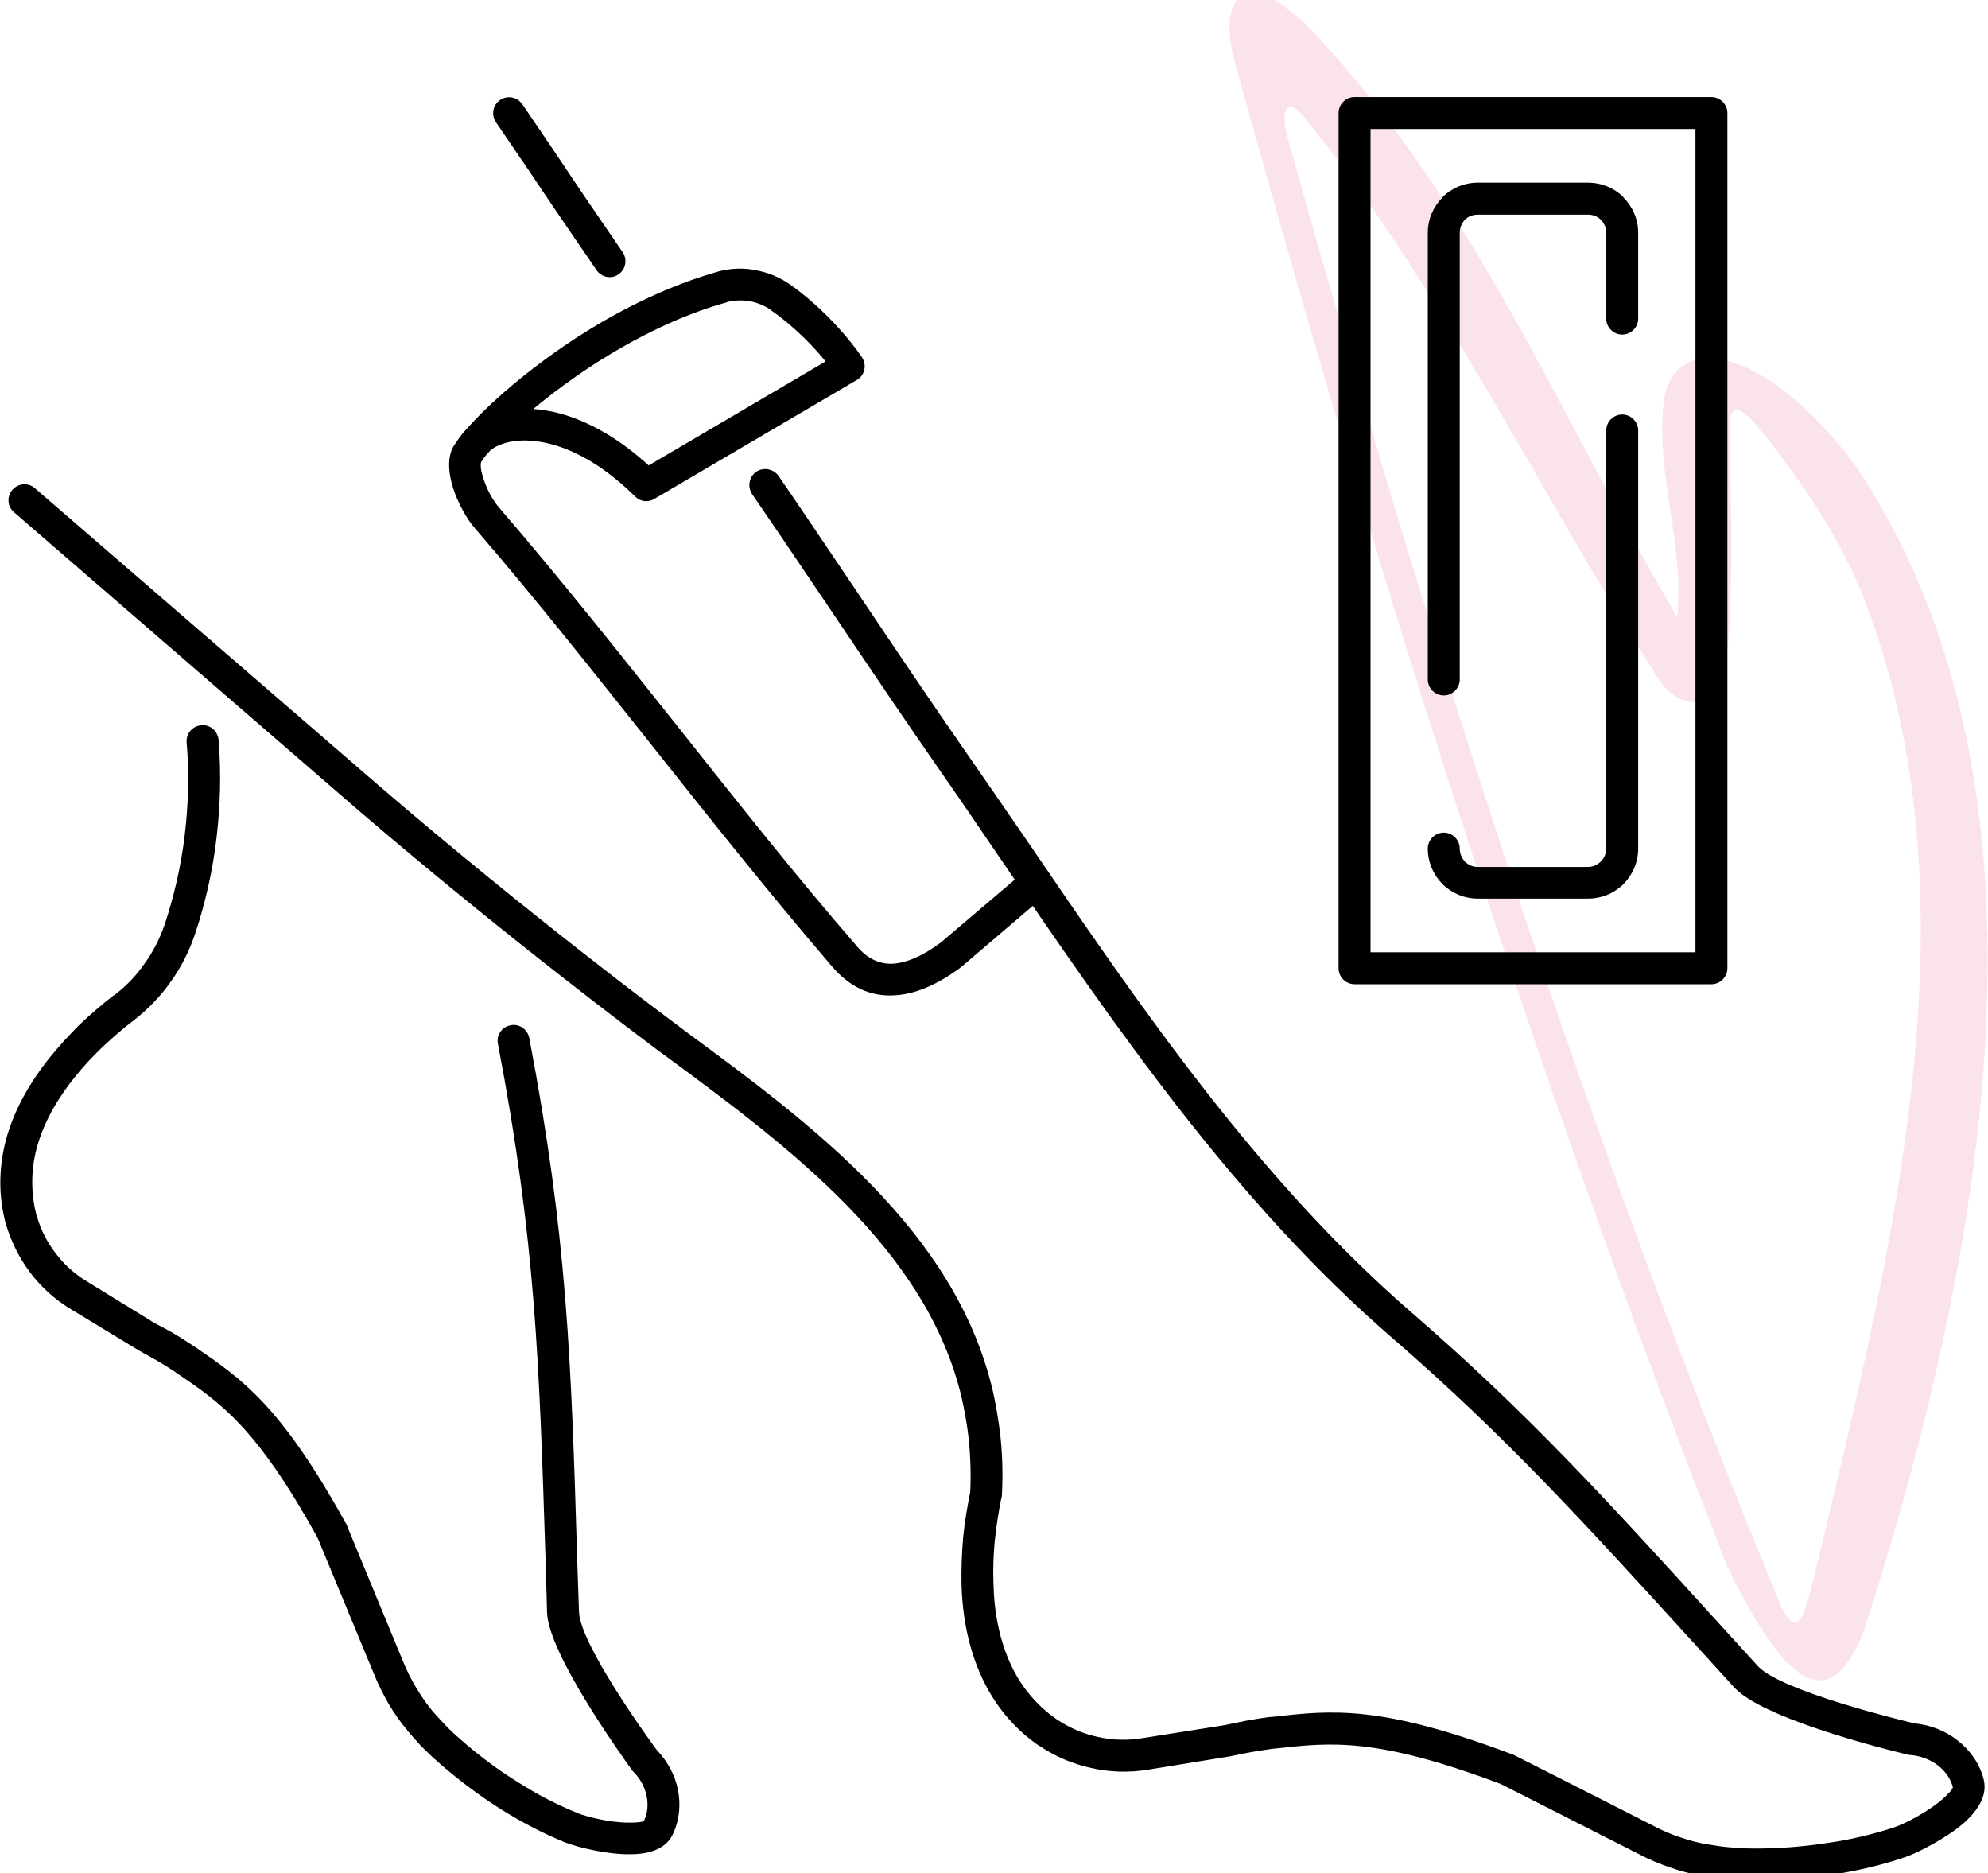 <?xml version="1.0" encoding="utf-8"?>
<!-- Generator: Adobe Illustrator 15.0.0, SVG Export Plug-In . SVG Version: 6.00 Build 0)  -->
<!DOCTYPE svg PUBLIC "-//W3C//DTD SVG 1.1//EN" "http://www.w3.org/Graphics/SVG/1.1/DTD/svg11.dtd">
<svg version="1.1" id="Capa_1" xmlns="http://www.w3.org/2000/svg" xmlns:xlink="http://www.w3.org/1999/xlink" x="0px" y="0px"
	 width="186.968px" height="176.152px" viewBox="0 0 186.968 176.152" enable-background="new 0 0 186.968 176.152"
	 xml:space="preserve">
<g>
	<path fill-rule="evenodd" clip-rule="evenodd" fill="#FBE3EB" d="M116.14,5.867c13.152,47.707,28.147,95.102,46.347,141.534
		c5.952,12.161,9.864,13.493,12.813,5.925c15.732-48.586,15.505-85.011-0.652-109.333c-8.504-11.622-17.574-13.181-18.227-5.783
		c-0.624,6.633,2.041,13.238,1.304,19.814c-10.8-18.454-18.964-38.721-33.959-54.737C117.16-3.743,114.41-0.398,116.14,5.867
		L116.14,5.867z M170.764,147.627c7.682-31.748,15.222-63.014,4.705-90.935c-2.041-5.357-5.272-10.403-9.411-15.647
		c-2.551-3.26-3.458-3.345-3.401-0.227c0.142,7.058,0.396,14.145-0.255,21.146c-0.369,4.252-3.997,5.669-6.521,1.729
		c-11.395-17.802-20.607-37.275-33.42-52.895c-1.077-1.389-2.239-0.879-1.332,2.268c12.813,45.865,27.24,91.503,46.034,137.141
		C168.864,154.317,169.516,152.871,170.764,147.627L170.764,147.627z"/>
	<path d="M70.729,46.458c-0.454-0.708-0.283-1.616,0.397-2.098c0.68-0.453,1.616-0.283,2.098,0.397
		c2.183,3.175,4.706,6.945,7.313,10.8c3.515,5.244,7.171,10.658,9.949,14.655c1.899,2.721,3.968,5.754,6.066,8.788
		c10.857,15.93,21.855,32.032,36.397,44.589c10.8,9.354,18.142,17.433,28.913,29.281l3.515,3.855
		c2.269,2.324,13.465,5.046,14.684,5.329c1.475,0.142,2.863,0.681,4.025,1.587c1.134,0.879,2.041,2.098,2.438,3.544l0.028,0.113
		c0.397,1.502-0.51,2.92-1.87,4.139c-1.786,1.53-4.508,2.862-5.528,3.203c-2.183,0.736-4.535,1.304-6.916,1.644
		c-2.494,0.369-5.074,0.539-7.54,0.511l0,0c-0.822,0-1.616-0.057-2.353-0.113c-0.851-0.085-1.616-0.198-2.297-0.313h-0.028
		c-1.021-0.17-1.984-0.425-2.947-0.765c-0.992-0.341-1.956-0.737-2.92-1.247l0,0l-13.011-6.605
		c-11.68-4.394-15.96-3.911-21.062-3.345l-0.341,0.028c-0.736,0.113-1.389,0.198-2.013,0.312c-0.651,0.114-1.332,0.256-1.983,0.397
		l-7.824,1.275c-1.786,0.283-3.571,0.227-5.301-0.17c-1.7-0.369-3.373-1.077-4.847-2.069h-0.028
		c-2.467-1.701-4.167-3.855-5.33-6.293c-1.304-2.75-1.899-5.812-1.984-8.9c-0.028-1.446,0.028-2.892,0.142-4.31l0,0
		c0.142-1.502,0.396-2.976,0.68-4.394v-0.028c0.085-1.813,0-3.486-0.142-4.932c-0.17-1.503-0.425-2.807-0.652-3.827
		c-3.26-14.031-16.413-23.754-27.666-32.06l-1.162-0.851c-0.992-0.766-13.606-10.12-27.893-22.365L1.308,48.16
		c-0.624-0.539-0.68-1.474-0.142-2.098c0.539-0.624,1.474-0.709,2.098-0.17l32.428,28.035c14.23,12.217,26.73,21.515,27.723,22.252
		l1.162,0.879c11.65,8.589,25.285,18.651,28.8,33.76c0.255,1.134,0.51,2.552,0.708,4.195c0.17,1.616,0.255,3.487,0.142,5.585
		c0,0.085-0.028,0.198-0.057,0.312l-0.028,0.113c-0.255,1.275-0.453,2.607-0.595,3.94c-0.114,1.304-0.17,2.636-0.114,3.939
		c0.057,2.693,0.567,5.358,1.672,7.711c0.936,1.984,2.353,3.741,4.337,5.103c1.162,0.765,2.466,1.332,3.827,1.615
		c1.36,0.312,2.777,0.34,4.167,0.113l7.71-1.219c0.681-0.142,1.36-0.283,2.069-0.425c0.766-0.142,1.502-0.256,2.154-0.341
		l0.396-0.028c5.5-0.623,10.092-1.134,22.479,3.544l0.142,0.057c0.057,0.028,8.248,4.167,13.124,6.661l0,0
		c0.794,0.425,1.645,0.794,2.522,1.077c0.822,0.283,1.645,0.51,2.495,0.652h0.057c0.651,0.113,1.332,0.227,2.041,0.283
		c0.651,0.057,1.36,0.113,2.098,0.113c2.268,0.028,4.677-0.142,7.086-0.51c2.212-0.313,4.366-0.822,6.407-1.503
		c0.821-0.283,3.032-1.36,4.479-2.636c0.566-0.511,0.992-0.936,0.964-1.134l0,0c-0.228-0.822-0.737-1.531-1.418-2.041
		c-0.708-0.539-1.587-0.879-2.551-0.964c-0.057,0-0.142,0-0.227-0.028c-0.028,0-13.125-3.062-16.243-6.208
		c-0.028-0.028-0.057-0.057-0.113-0.113l-3.458-3.799c-10.715-11.764-18.028-19.814-28.658-29.026
		c-14.825-12.813-25.938-29.084-36.936-45.156c-1.928-2.834-3.855-5.669-6.009-8.759c-2.778-3.997-6.463-9.439-10.006-14.712
		C75.321,53.205,72.685,49.293,70.729,46.458L70.729,46.458z"/>
	<path d="M46.634,11.479c-0.453-0.68-0.283-1.616,0.397-2.069c0.709-0.482,1.616-0.283,2.098,0.397
		c3.146,4.621,3.912,5.783,4.479,6.633c0.708,1.077,1.105,1.644,4.96,7.285c0.454,0.681,0.284,1.616-0.397,2.069
		c-0.68,0.482-1.616,0.284-2.069-0.396c-3.656-5.329-4.11-6.01-4.989-7.313C50.433,17.063,49.469,15.618,46.634,11.479
		L46.634,11.479z"/>
	<path d="M17.551,69.788c-0.057-0.822,0.567-1.53,1.389-1.587c0.822-0.085,1.531,0.539,1.616,1.361
		c0.255,3.09,0.17,6.208-0.198,9.27c-0.369,3.089-1.049,6.123-2.041,9.071c-0.539,1.587-1.304,3.09-2.268,4.422
		c-0.936,1.332-2.069,2.522-3.374,3.543c-0.085,0.057-0.142,0.143-0.255,0.199c-0.964,0.736-1.928,1.587-2.863,2.466
		c-0.907,0.879-1.757,1.786-2.522,2.749c-1.644,2.041-2.92,4.252-3.572,6.634c-0.539,2.013-0.595,4.167-0.028,6.378l0.028,0.028
		c0.34,1.275,0.964,2.466,1.757,3.515c0.794,1.049,1.786,1.956,2.92,2.637l6.35,3.911c0.624,0.313,1.219,0.652,1.786,0.964
		c0.567,0.341,1.162,0.709,1.757,1.105l0.34,0.227c4.365,2.977,8.022,5.472,14.145,16.555c0.057,0.057,0.085,0.142,0.113,0.227
		l5.329,12.898c0.34,0.821,0.737,1.587,1.19,2.353c0.425,0.708,0.879,1.389,1.417,2.041l0.057,0.085
		c0.34,0.396,0.737,0.822,1.19,1.304c0.454,0.481,0.964,0.964,1.531,1.445l0.028,0.028c1.644,1.446,3.458,2.807,5.386,3.997
		c1.786,1.134,3.685,2.126,5.612,2.892l0.057,0.028c0.822,0.312,3.033,0.879,4.819,0.851c0.709,0,1.276-0.057,1.333-0.198
		c0.34-0.737,0.397-1.531,0.227-2.325c-0.17-0.821-0.595-1.615-1.219-2.239c-0.085-0.085-0.17-0.17-0.227-0.283
		c-0.794-1.105-7.767-10.8-7.909-14.684l-0.142-4.933c-0.595-18.651-0.935-30.019-4.479-48.557c-0.17-0.822,0.369-1.616,1.19-1.758
		c0.794-0.17,1.587,0.368,1.757,1.19c3.572,18.766,3.94,30.218,4.507,49.039l0.17,4.933c0.085,3.005,6.52,11.934,7.313,12.982
		c0.992,1.049,1.701,2.324,1.984,3.714c0.283,1.36,0.17,2.834-0.454,4.167c-0.624,1.417-2.211,1.928-4.025,1.928
		c-2.183,0.028-4.904-0.652-5.924-1.049l-0.113-0.029c-2.041-0.821-4.11-1.898-6.066-3.117c-2.069-1.305-4.025-2.778-5.783-4.31l0,0
		c-0.652-0.566-1.219-1.105-1.758-1.644c-0.454-0.482-0.907-0.992-1.304-1.474l-0.057-0.086c-0.652-0.765-1.191-1.559-1.701-2.409
		c-0.51-0.879-0.964-1.786-1.361-2.749l-5.329-12.87c-5.754-10.431-9.156-12.728-13.209-15.477l-0.284-0.198
		c-0.51-0.341-1.049-0.681-1.644-1.021c-0.595-0.341-1.162-0.652-1.672-0.936l-6.491-3.94c-1.474-0.907-2.75-2.069-3.77-3.43
		c-0.992-1.332-1.758-2.863-2.239-4.479l-0.029-0.086c-0.737-2.749-0.624-5.414,0.029-7.908c0.765-2.807,2.268-5.414,4.138-7.738
		c0.851-1.049,1.786-2.069,2.75-3.033c1.048-0.992,2.126-1.928,3.231-2.778l0.142-0.085c1.077-0.822,2.013-1.814,2.778-2.92
		c0.794-1.105,1.417-2.324,1.871-3.628c0.907-2.75,1.559-5.584,1.899-8.476C17.721,75.627,17.806,72.708,17.551,69.788
		L17.551,69.788z"/>
	<path d="M45.869,42.632c-0.057,0.085-0.142,0.142-0.198,0.227c-0.199,0.227-0.34,0.482-0.425,0.595
		c-0.085,0.34,0,0.907,0.227,1.559c0.312,1.021,0.907,2.069,1.446,2.693l0,0c5.811,6.746,11.31,13.691,16.838,20.636
		c5.527,6.973,11.055,13.975,16.81,20.608c0.992,1.19,2.098,1.7,3.316,1.672c1.36-0.057,2.919-0.736,4.621-2.012l7.965-6.775
		c0.624-0.539,1.588-0.454,2.098,0.17c0.539,0.624,0.482,1.559-0.17,2.097l-7.937,6.775c-0.057,0.057-0.113,0.085-0.17,0.142
		c-2.211,1.615-4.309,2.522-6.321,2.579c-2.126,0.085-4.025-0.766-5.669-2.664c-5.839-6.803-11.367-13.749-16.895-20.722
		c-5.527-6.945-11.026-13.918-16.752-20.551c-0.766-0.878-1.587-2.353-2.041-3.77c-0.397-1.275-0.539-2.58-0.113-3.628
		c0.028-0.057,0.085-0.142,0.113-0.227c0,0,0.652-1.077,1.332-1.757c1.956-2.239,5.868-5.726,10.772-8.844
		c3.798-2.41,8.22-4.592,12.813-5.896l0.085-0.028c1.105-0.284,2.296-0.34,3.402-0.113c1.162,0.198,2.268,0.652,3.26,1.332l0,0
		c4.309,3.062,6.803,6.888,6.803,6.888c0.453,0.708,0.255,1.616-0.425,2.069L61.544,46.912c-0.595,0.369-1.333,0.255-1.814-0.227
		c-2.58-2.551-5.102-4.054-7.342-4.762c-2.522-0.794-4.648-0.595-5.953,0.198c-0.113,0.085-0.227,0.17-0.312,0.227L45.869,42.632z
		 M56.329,33.958c-2.353,1.502-4.451,3.062-6.18,4.507c0.992,0.057,2.041,0.255,3.118,0.595c2.41,0.766,5.074,2.268,7.739,4.706
		l16.639-9.779c-0.992-1.219-2.721-3.118-5.103-4.791v-0.028c-0.624-0.425-1.304-0.709-2.041-0.851
		c-0.709-0.113-1.417-0.085-2.126,0.085l-0.028,0.028C64.039,29.621,59.9,31.719,56.329,33.958L56.329,33.958z"/>
	<path d="M128.896,89.545h30.558V12.131h-30.558V89.545z M160.955,92.55h-33.562c-0.822,0-1.503-0.68-1.503-1.502V10.629
		c0-0.822,0.681-1.502,1.503-1.502h33.562c0.822,0,1.503,0.68,1.503,1.502v80.419C162.458,91.87,161.777,92.55,160.955,92.55
		L160.955,92.55z"/>
	<path d="M151.063,40.478c0-0.822,0.681-1.502,1.502-1.502c0.822,0,1.503,0.681,1.503,1.502v39.316c0,1.304-0.539,2.495-1.39,3.345
		c-0.85,0.85-2.041,1.36-3.345,1.36h-10.347c-1.275,0-2.466-0.51-3.316-1.36c-0.85-0.851-1.389-2.041-1.389-3.345
		c0-0.822,0.681-1.502,1.502-1.502c0.822,0,1.503,0.68,1.503,1.502c0,0.482,0.198,0.907,0.481,1.219
		c0.313,0.312,0.737,0.51,1.219,0.51h10.347c0.482,0,0.907-0.199,1.219-0.51c0.313-0.312,0.511-0.737,0.511-1.219V40.478z"/>
	<path d="M137.286,63.892c0,0.822-0.681,1.502-1.503,1.502c-0.821,0-1.502-0.68-1.502-1.502V21.882c0-1.304,0.539-2.466,1.389-3.316
		v-0.028c0.851-0.851,2.041-1.361,3.316-1.361h10.347c1.304,0,2.495,0.51,3.345,1.361v0.028c0.851,0.85,1.39,2.013,1.39,3.316v8.079
		c0,0.822-0.681,1.502-1.503,1.502c-0.821,0-1.502-0.68-1.502-1.502v-8.079c0-0.482-0.198-0.907-0.511-1.219l0,0
		c-0.312-0.312-0.736-0.482-1.219-0.482h-10.347c-0.453,0-0.906,0.17-1.219,0.482c-0.283,0.312-0.481,0.737-0.481,1.219V63.892z"/>
</g>
</svg>
